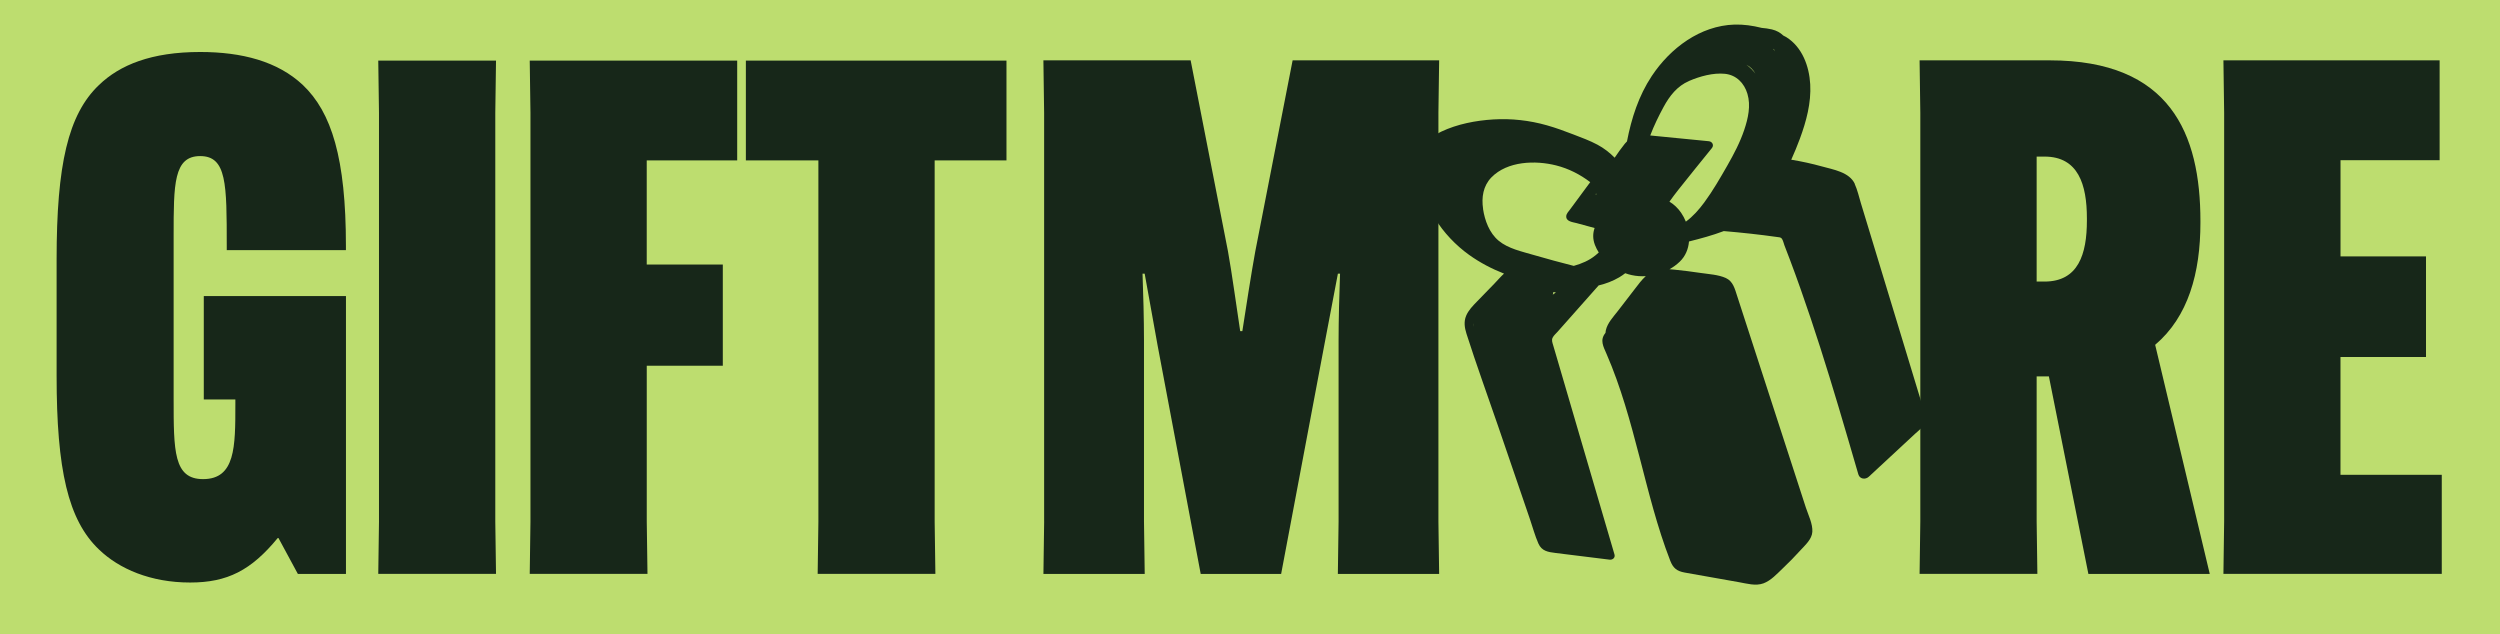 <svg xmlns="http://www.w3.org/2000/svg" id="Layer_2" viewBox="0 0 757.74 192.23"><g id="Layer_1-2"><rect width="757.74" height="192.23" style="fill:#bddd6f;"></rect><path d="M316.47,158.05V34.18l-.22-15.89h44.63l11.32,57.91c1.09,5.88,2.83,18.51,3.7,24.17h.65c.87-5.66,2.83-18.29,3.92-24.17l11.32-57.91h44.41l-.22,15.89v123.88l.22,15.89h-30.7l.22-15.89v-54.86c0-6.1.22-14.59.44-20.25h-.65l-4.14,21.77-13.06,69.23h-24.38l-13.06-69.23-3.92-21.77h-.65c.22,5.66.44,14.15.44,20.25v54.86l.22,15.89h-30.7l.22-15.89Z" style="fill:#172719;"></path><path d="M617.3,114.07v43.98l.22,15.89h-35.7l.22-15.89V34.18l-.22-15.89h39.4c36.57,0,45.72,22.21,45.72,48.77v.44c0,15.24-3.7,28.52-13.72,37.01l16.55,69.45h-36.79l-11.97-59.87h-3.7ZM617.3,85.34h2.39c10.23,0,12.84-8.27,12.84-18.51v-.65c0-10.23-2.61-18.72-12.84-18.72h-2.39v37.88Z" style="fill:#172719;"></path><path d="M709.39,108.2v35.7h30.7v30.04h-66.18l.22-15.89V34.18l-.22-15.89h65.53v30.26h-30.04v29.17h25.91v30.48h-25.91Z" style="fill:#172719;"></path><path d="M61.78,89.74h43.08v84.21h-14.58l-5.88-10.88h-.22c-8.05,9.79-15.23,13.49-26.55,13.49-11.97,0-21.54-4.13-27.63-10.01-9.36-8.92-12.84-24.15-12.84-52.66v-35.25c0-28.72,3.48-43.95,12.84-52.87,6.31-6.09,15.88-10.01,30.68-10.01,12.62,0,23.5,2.83,31.12,10.01,8.7,8.27,13.05,22.19,13.05,48.74v1.31h-36.12v-1.31c0-18.71,0-27.2-8.05-27.2s-8.05,8.49-8.05,24.15v49.39c0,15.88,0,24.37,8.92,24.37,9.79,0,9.79-9.79,9.79-22.63v-1.52h-9.57v-31.33Z" style="fill:#172719;"></path><path d="M150.34,18.37l-.22,15.88v123.81l.22,15.88h-35.69l.22-15.88V34.25l-.22-15.88h35.69Z" style="fill:#172719;"></path><path d="M196.03,110.84v47.22l.22,15.88h-35.69l.22-15.88V34.25l-.22-15.88h62.88v30.25h-27.42v31.55h23.06v30.68h-23.06Z" style="fill:#172719;"></path><path d="M283.29,48.61v109.45l.22,15.88h-35.68l.22-15.88V48.61h-21.98v-30.25h78.99v30.25h-21.76Z" style="fill:#172719;"></path><path d="M562.2,55.77c-1.63-3.61-6.56-4.37-10-5.33-3.06-.85-6.15-1.52-9.28-2.03.94-2.1,1.83-4.23,2.62-6.38,1.94-5.25,3.45-10.86,3.13-16.5-.31-5.48-2.43-11.26-7.26-14.28-.29-.18-.6-.32-.91-.48-.89-.86-1.99-1.5-3.44-1.85-1.01-.24-2.07-.38-3.13-.47-.02,0-.04-.01-.06-.02-2.65-.66-5.41-1.06-8.15-.98-10.44.33-19.48,7.16-25.08,15.6-3.96,5.97-6.15,12.79-7.51,19.81-.22.21-.43.43-.64.69-1.09,1.35-2.1,2.79-3.09,4.25-1.5-1.52-3.21-2.87-5.23-3.95-2.32-1.24-4.82-2.15-7.26-3.09-2.65-1.02-5.32-2.01-8.06-2.78-5.24-1.49-10.76-2.11-16.2-1.78-5.34.32-10.96,1.4-15.83,3.71-4.6,2.18-6.53,6.77-6.46,11.68.14,10.22,6.86,19.89,14.92,25.66,3.28,2.35,6.85,4.22,10.58,5.68-1.06.98-2.02,2.11-2.99,3.11-1.73,1.78-3.45,3.55-5.18,5.33-1.27,1.31-2.61,2.65-3.32,4.36-.74,1.8-.46,3.6.11,5.41,3,9.42,6.41,18.73,9.61,28.08,3.21,9.38,6.42,18.77,9.63,28.15.83,2.44,1.52,5.01,2.56,7.37,1.01,2.29,2.91,2.58,5.18,2.86,5.47.68,10.94,1.35,16.41,2.03.92.11,1.76-.6,1.47-1.58-3.3-11.26-6.6-22.51-9.9-33.77-1.68-5.73-3.36-11.45-5.03-17.18-.81-2.76-1.62-5.53-2.43-8.29-.41-1.38-.81-2.76-1.22-4.15-.23-.78-.54-1.54-.18-2.29.34-.7,1.02-1.26,1.53-1.84,4.14-4.67,8.28-9.35,12.43-14.02,2.17-.51,4.25-1.3,6.21-2.44.65-.38,1.26-.81,1.85-1.26.63.23,1.27.42,1.91.56,1.42.32,2.88.41,4.32.33-1.25,1.11-2.26,2.5-3.26,3.8-1.73,2.25-3.46,4.5-5.19,6.74-1.37,1.78-3.18,3.64-3.67,5.91-.05.25-.08.5-.1.75-.02.02-.04.04-.06.07-1.7,2.14-.58,4.07.37,6.27,4.37,10.04,7.24,20.64,9.99,31.21,2.76,10.59,5.36,21.28,9.33,31.5.87,2.25,2.03,3.17,4.39,3.59,2.74.49,5.49.97,8.23,1.46,2.74.49,5.49.97,8.23,1.46,2.38.42,5.03,1.22,7.4.35,2.28-.84,4.11-2.89,5.83-4.52,1.88-1.78,3.69-3.63,5.43-5.55,1.42-1.56,3.42-3.29,3.56-5.54.15-2.43-1.24-5.13-1.98-7.4-3.47-10.69-6.94-21.37-10.41-32.06-3.47-10.69-6.94-21.37-10.41-32.06-.69-2.12-1.22-4.42-3.43-5.42-2.28-1.03-5.15-1.16-7.6-1.53-2.67-.4-5.35-.73-8.04-1.01-.48-.05-.95-.09-1.42-.12,1.11-.63,2.16-1.39,3.09-2.28,1.75-1.67,2.62-3.85,2.81-6.13,3.56-.89,7.13-1.86,10.55-3.15,5.42.46,10.83,1.04,16.21,1.8.49.07.99.05,1.33.43.4.45.63,1.55.84,2.1.56,1.44,1.11,2.88,1.66,4.33,1.13,2.99,2.22,5.99,3.28,9,4.16,11.76,7.89,23.66,11.46,35.61,2.04,6.82,4.02,13.65,6.01,20.48.42,1.44,2.16,1.64,3.15.71,3.17-2.94,6.33-5.87,9.5-8.81,1.51-1.4,3.02-2.8,4.52-4.2,1.17-1.08,2.85-2.21,3.2-3.88.34-1.65-.63-3.58-1.1-5.12-.66-2.17-1.32-4.34-1.98-6.51-1.23-4.04-2.45-8.08-3.68-12.13-2.45-8.08-4.91-16.17-7.37-24.25-1.23-4.04-2.45-8.08-3.68-12.12-.6-1.97-1.2-3.94-1.8-5.91-.58-1.92-1.03-3.97-1.86-5.8ZM510.98,67.19c-.38-.95-.86-1.86-1.43-2.69-.94-1.37-2.15-2.55-3.55-3.38.88-1.23,1.79-2.45,2.73-3.64,3.34-4.23,6.76-8.4,10.14-12.6.72-.9.11-1.98-.95-2.08-5.91-.58-11.82-1.16-17.74-1.74,1.13-2.98,2.55-5.88,4.05-8.65,1.84-3.39,4.14-6.33,7.76-7.89,3.22-1.39,7.28-2.51,10.82-2.15,3.46.35,5.87,2.83,6.83,6.07,1.07,3.59.2,7.45-.96,10.9-1.27,3.8-3.16,7.38-5.14,10.85-2.17,3.79-4.39,7.66-6.99,11.18-1.61,2.18-3.42,4.24-5.59,5.82ZM483.74,58.67c.07.06.13.12.19.19-.11.02-.22.05-.32.09.04-.1.09-.19.14-.28ZM484.65,160.86s-.01-.08-.02-.12c.01.04.03.09.04.13,0,0-.01,0-.02,0ZM470.81,88.52c.26.04.52.08.78.12-.32.23-.64.45-.96.68.11-.26.17-.52.17-.79ZM449.52,63.32c-.52-3.48,0-6.97,2.53-9.56,4.85-4.96,13.32-5.21,19.61-3.62,3.79.96,7.27,2.73,10.33,5.07-1.55,2.1-3.1,4.21-4.66,6.31-.48.65-.96,1.3-1.44,1.95-.45.61-1.13,1.27-1.17,2.06-.09,1.64,2,1.79,3.16,2.1,1.81.49,3.63.99,5.44,1.48-.55,1.56-.61,3.27.09,5.12.31.81.71,1.57,1.17,2.3-.3.27-.61.54-.92.8-1.98,1.64-4.27,2.58-6.66,3.26-4.06-1.04-8.11-2.12-12.13-3.3-3.55-1.05-7.74-1.91-10.65-4.34-2.8-2.34-4.2-6.12-4.72-9.64ZM532.05,22.31c-.77-1.03-1.68-1.94-2.72-2.68,1.2.59,2.08,1.54,2.72,2.68ZM538.06,15.61c-.19-.27-.4-.54-.61-.81.06.03.13.05.19.08.15.22.29.47.41.73ZM446.54,99.03c-.06-.38-.07-.75-.05-1.11,0,.37.01.74.05,1.11Z" style="fill:#172719;"></path></g></svg>